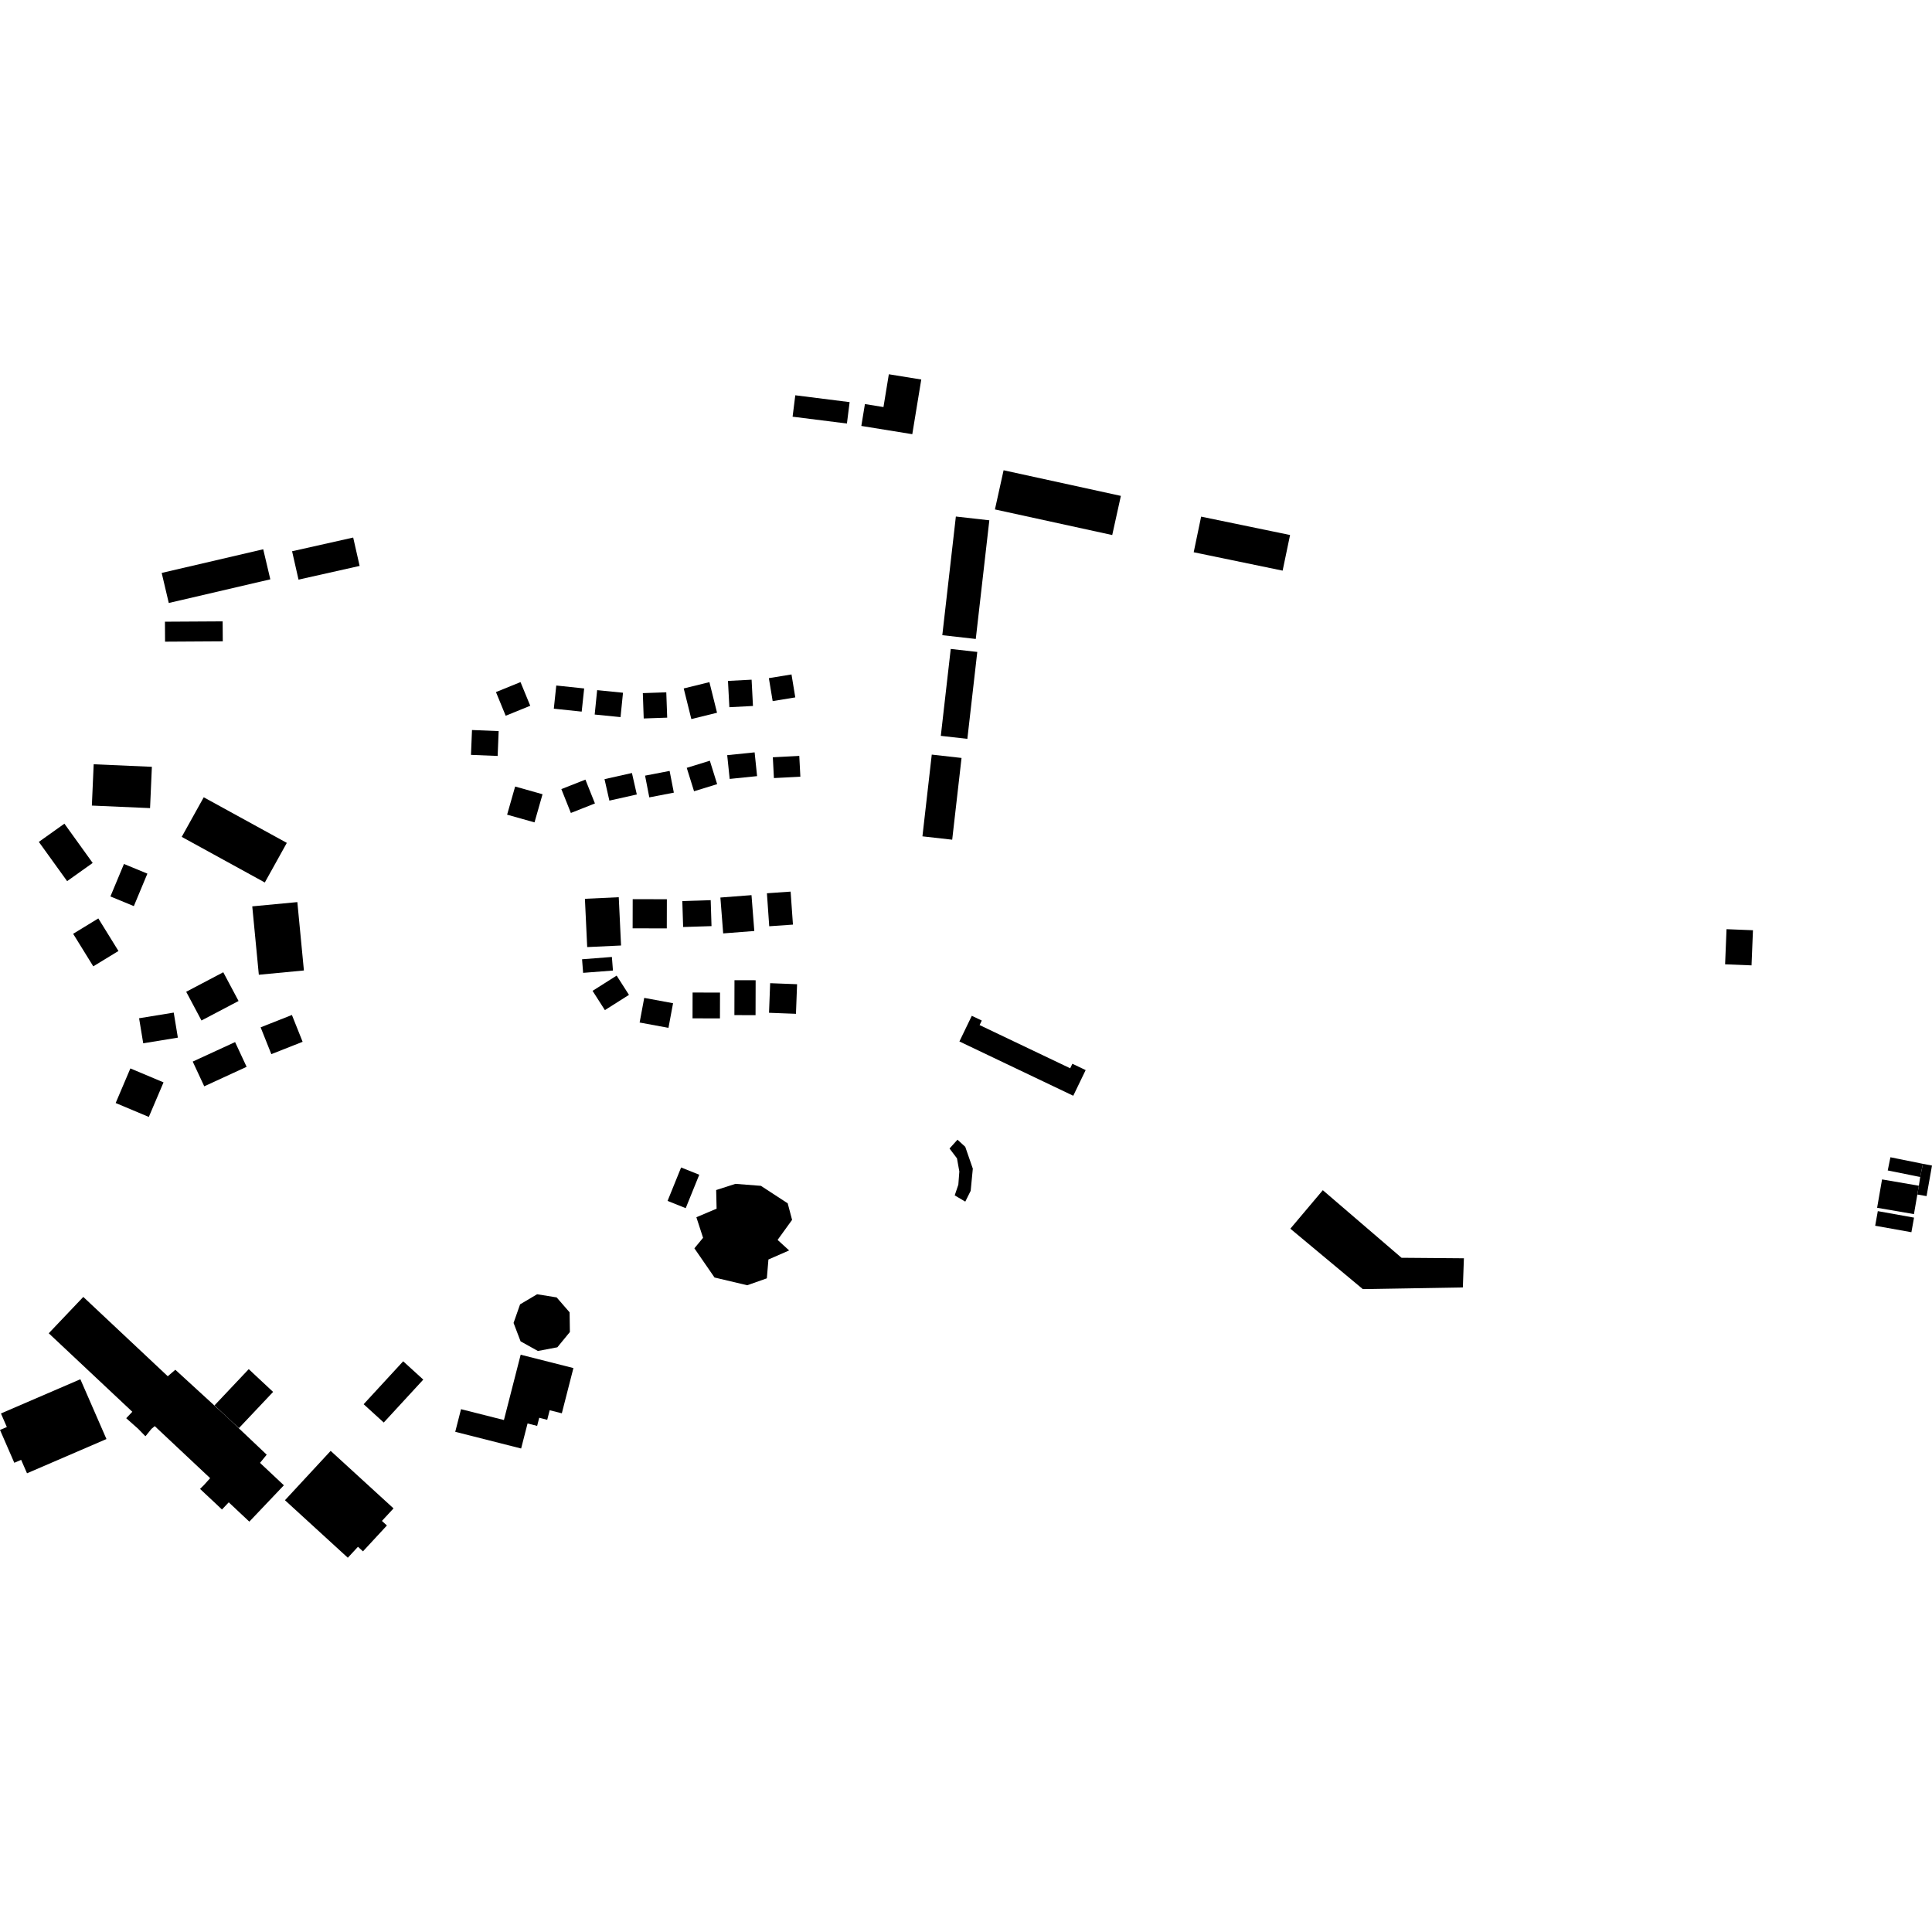 <?xml version="1.0" encoding="utf-8" standalone="no"?>
<!DOCTYPE svg PUBLIC "-//W3C//DTD SVG 1.1//EN"
  "http://www.w3.org/Graphics/SVG/1.1/DTD/svg11.dtd">
<!-- Created with matplotlib (https://matplotlib.org/) -->
<svg height="288pt" version="1.1" viewBox="0 0 288 288" width="288pt" xmlns="http://www.w3.org/2000/svg" xmlns:xlink="http://www.w3.org/1999/xlink">
 <defs>
  <style type="text/css">
*{stroke-linecap:butt;stroke-linejoin:round;}
  </style>
 </defs>
 <g id="figure_1">
  <g id="patch_1">
   <path d="M 0 288 
L 288 288 
L 288 0 
L 0 0 
z
" style="fill:none;opacity:0;"/>
  </g>
  <g id="axes_1">
   <g id="PatchCollection_1">
    <path clip-path="url(#p88e76da405)" d="M 279.922 180.542 
L 285.322 181.509 
L 284.929 183.685 
L 279.529 182.719 
L 279.922 180.542 
"/>
    <path clip-path="url(#p88e76da405)" d="M 280.554 175.813 
L 286.044 176.757 
L 285.814 178.062 
L 285.31 180.986 
L 279.819 180.042 
L 280.554 175.813 
"/>
    <path clip-path="url(#p88e76da405)" d="M 285.814 178.062 
L 287.19 178.304 
L 288 173.746 
L 286.643 173.49 
L 286.24 175.455 
L 286.044 176.757 
L 285.814 178.062 
"/>
    <path clip-path="url(#p88e76da405)" d="M 281.804 172.511 
L 286.643 173.49 
L 286.24 175.455 
L 281.401 174.476 
L 281.804 172.511 
"/>
    <path clip-path="url(#p88e76da405)" d="M 257.371 138.511 
L 261.311 138.669 
L 261.098 143.906 
L 257.158 143.748 
L 257.371 138.511 
"/>
    <path clip-path="url(#p88e76da405)" d="M 94.305 138.384 
L 94.316 134.035 
L 99.408 134.048 
L 99.397 138.396 
L 94.305 138.384 
"/>
    <path clip-path="url(#p88e76da405)" d="M 101.835 138.188 
L 101.711 134.32 
L 105.943 134.187 
L 106.064 138.055 
L 101.835 138.188 
"/>
    <path clip-path="url(#p88e76da405)" d="M 112.443 138.782 
L 107.804 139.142 
L 107.387 133.794 
L 112.025 133.437 
L 112.443 138.782 
"/>
    <path clip-path="url(#p88e76da405)" d="M 114.668 138.076 
L 114.322 133.158 
L 117.856 132.911 
L 118.203 137.831 
L 114.668 138.076 
"/>
    <path clip-path="url(#p88e76da405)" d="M 114.637 150.975 
L 114.806 146.562 
L 118.82 146.716 
L 118.652 151.128 
L 114.637 150.975 
"/>
    <path clip-path="url(#p88e76da405)" d="M 109.475 151.32 
L 109.488 146.116 
L 112.642 146.124 
L 112.629 151.328 
L 109.475 151.32 
"/>
    <path clip-path="url(#p88e76da405)" d="M 103.235 151.803 
L 103.244 147.955 
L 107.331 147.965 
L 107.322 151.813 
L 103.235 151.803 
"/>
    <path clip-path="url(#p88e76da405)" d="M 95.348 152.425 
L 96.034 148.753 
L 100.332 149.548 
L 99.647 153.22 
L 95.348 152.425 
"/>
    <path clip-path="url(#p88e76da405)" d="M 88.333 147.705 
L 91.923 145.433 
L 93.76 148.303 
L 90.17 150.576 
L 88.333 147.705 
"/>
    <path clip-path="url(#p88e76da405)" d="M 86.767 142.998 
L 91.213 142.652 
L 91.371 144.678 
L 86.925 145.021 
L 86.767 142.998 
"/>
    <path clip-path="url(#p88e76da405)" d="M 92.58 140.945 
L 87.533 141.18 
L 87.192 133.982 
L 92.237 133.746 
L 92.58 140.945 
"/>
    <path clip-path="url(#p88e76da405)" d="M 76.792 117.246 
L 80.876 118.397 
L 79.679 122.591 
L 75.595 121.442 
L 76.792 117.246 
"/>
    <path clip-path="url(#p88e76da405)" d="M 85.098 121.187 
L 83.68 117.631 
L 87.267 116.216 
L 88.686 119.769 
L 85.098 121.187 
"/>
    <path clip-path="url(#p88e76da405)" d="M 90.839 119.347 
L 90.114 116.147 
L 94.201 115.231 
L 94.928 118.431 
L 90.839 119.347 
"/>
    <path clip-path="url(#p88e76da405)" d="M 96.79 118.863 
L 96.159 115.624 
L 99.817 114.919 
L 100.448 118.158 
L 96.79 118.863 
"/>
    <path clip-path="url(#p88e76da405)" d="M 103.461 117.951 
L 102.371 114.461 
L 105.816 113.4 
L 106.904 116.891 
L 103.461 117.951 
"/>
    <path clip-path="url(#p88e76da405)" d="M 108.771 116.113 
L 108.403 112.571 
L 112.491 112.153 
L 112.857 115.696 
L 108.771 116.113 
"/>
    <path clip-path="url(#p88e76da405)" d="M 115.366 115.986 
L 115.205 112.886 
L 119.148 112.681 
L 119.309 115.782 
L 115.366 115.986 
"/>
    <path clip-path="url(#p88e76da405)" d="M 114.613 101.09 
L 117.988 100.539 
L 118.552 103.96 
L 115.18 104.512 
L 114.613 101.09 
"/>
    <path clip-path="url(#p88e76da405)" d="M 108.518 101.503 
L 112.039 101.32 
L 112.243 105.239 
L 108.725 105.422 
L 108.518 101.503 
"/>
    <path clip-path="url(#p88e76da405)" d="M 101.921 102.626 
L 105.751 101.685 
L 106.887 106.247 
L 103.057 107.191 
L 101.921 102.626 
"/>
    <path clip-path="url(#p88e76da405)" d="M 95.825 103.323 
L 99.322 103.202 
L 99.457 106.98 
L 95.958 107.101 
L 95.825 103.323 
"/>
    <path clip-path="url(#p88e76da405)" d="M 89.016 102.879 
L 92.869 103.265 
L 92.502 106.899 
L 88.649 106.515 
L 89.016 102.879 
"/>
    <path clip-path="url(#p88e76da405)" d="M 82.556 105.643 
L 82.923 102.189 
L 87.081 102.627 
L 86.712 106.08 
L 82.556 105.643 
"/>
    <path clip-path="url(#p88e76da405)" d="M 75.382 106.697 
L 73.932 103.166 
L 77.592 101.679 
L 79.043 105.207 
L 75.382 106.697 
"/>
    <path clip-path="url(#p88e76da405)" d="M 70.36 108.823 
L 74.334 108.984 
L 74.184 112.688 
L 70.207 112.527 
L 70.36 108.823 
"/>
    <path clip-path="url(#p88e76da405)" d="M 24.588 92.676 
L 33.189 92.626 
L 33.209 95.602 
L 24.605 95.654 
L 24.588 92.676 
"/>
    <path clip-path="url(#p88e76da405)" d="M 43.54 82.174 
L 52.649 80.131 
L 53.609 84.361 
L 44.5 86.404 
L 43.54 82.174 
"/>
    <path clip-path="url(#p88e76da405)" d="M 24.103 85.406 
L 39.238 81.879 
L 40.296 86.36 
L 25.159 89.887 
L 24.103 85.406 
"/>
    <path clip-path="url(#p88e76da405)" d="M 13.693 120.085 
L 13.965 113.929 
L 22.64 114.307 
L 22.369 120.464 
L 13.693 120.085 
"/>
    <path clip-path="url(#p88e76da405)" d="M 9.602 122.784 
L 13.817 128.639 
L 10.006 131.35 
L 5.789 125.498 
L 9.602 122.784 
"/>
    <path clip-path="url(#p88e76da405)" d="M 14.657 136.908 
L 17.658 141.762 
L 13.905 144.051 
L 10.904 139.2 
L 14.657 136.908 
"/>
    <path clip-path="url(#p88e76da405)" d="M 16.459 133.633 
L 18.478 128.791 
L 21.971 130.232 
L 19.951 135.073 
L 16.459 133.633 
"/>
    <path clip-path="url(#p88e76da405)" d="M 27.089 124.751 
L 30.37 118.849 
L 42.756 125.647 
L 39.475 131.551 
L 27.089 124.751 
"/>
    <path clip-path="url(#p88e76da405)" d="M 38.584 145.304 
L 37.604 135.11 
L 44.325 134.474 
L 45.303 144.667 
L 38.584 145.304 
"/>
    <path clip-path="url(#p88e76da405)" d="M 38.851 153.143 
L 43.514 151.301 
L 45.111 155.299 
L 40.448 157.141 
L 38.851 153.143 
"/>
    <path clip-path="url(#p88e76da405)" d="M 28.729 158.249 
L 35.044 155.342 
L 36.762 159.028 
L 30.447 161.936 
L 28.729 158.249 
"/>
    <path clip-path="url(#p88e76da405)" d="M 30.035 152.123 
L 27.755 147.842 
L 33.282 144.933 
L 35.562 149.217 
L 30.035 152.123 
"/>
    <path clip-path="url(#p88e76da405)" d="M 21.35 155.523 
L 20.734 151.789 
L 25.898 150.946 
L 26.514 154.68 
L 21.35 155.523 
"/>
    <path clip-path="url(#p88e76da405)" d="M 17.242 164.424 
L 19.435 159.268 
L 24.378 161.347 
L 22.184 166.5 
L 17.242 164.424 
"/>
    <path clip-path="url(#p88e76da405)" d="M 128.397 63.494 
L 128.932 60.232 
L 131.697 60.68 
L 132.497 55.791 
L 137.331 56.573 
L 135.993 64.724 
L 128.397 63.494 
"/>
    <path clip-path="url(#p88e76da405)" d="M 118.15 62.116 
L 118.553 58.924 
L 126.652 59.943 
L 126.249 63.134 
L 118.15 62.116 
"/>
    <path clip-path="url(#p88e76da405)" d="M 179.051 77.013 
L 192.308 79.753 
L 191.199 85.064 
L 177.943 82.324 
L 179.051 77.013 
"/>
    <path clip-path="url(#p88e76da405)" d="M 149.604 70.101 
L 167.087 73.921 
L 165.798 79.757 
L 148.313 75.94 
L 149.604 70.101 
"/>
    <path clip-path="url(#p88e76da405)" d="M 145.457 95.249 
L 140.468 94.686 
L 142.489 76.998 
L 147.478 77.561 
L 145.457 95.249 
"/>
    <path clip-path="url(#p88e76da405)" d="M 144.202 110.14 
L 140.245 109.694 
L 141.725 96.737 
L 145.682 97.182 
L 144.202 110.14 
"/>
    <path clip-path="url(#p88e76da405)" d="M 141.942 125.172 
L 137.506 124.672 
L 138.896 112.487 
L 143.335 112.987 
L 141.942 125.172 
"/>
    <path clip-path="url(#p88e76da405)" d="M 143.017 155.249 
L 144.865 151.422 
L 146.352 152.132 
L 146.027 152.806 
L 159.531 159.246 
L 159.856 158.572 
L 161.837 159.516 
L 159.989 163.343 
L 143.017 155.249 
"/>
    <path clip-path="url(#p88e76da405)" d="M 141.546 171.208 
L 142.73 169.892 
L 143.888 170.952 
L 145.016 174.209 
L 144.698 177.511 
L 143.892 179.123 
L 142.317 178.194 
L 142.858 176.592 
L 143.007 174.632 
L 142.654 172.673 
L 141.546 171.208 
"/>
    <path clip-path="url(#p88e76da405)" d="M 99.513 179.016 
L 101.532 174.034 
L 104.237 175.118 
L 102.218 180.1 
L 99.513 179.016 
"/>
    <path clip-path="url(#p88e76da405)" d="M 106.758 177.397 
L 109.628 176.475 
L 113.428 176.771 
L 117.421 179.377 
L 118.075 181.843 
L 115.916 184.83 
L 117.634 186.401 
L 114.549 187.75 
L 114.312 190.559 
L 111.385 191.59 
L 106.513 190.436 
L 103.511 186.083 
L 104.805 184.517 
L 103.808 181.451 
L 106.823 180.176 
L 106.758 177.397 
"/>
    <path clip-path="url(#p88e76da405)" d="M 192.349 183.16 
L 197.19 177.42 
L 208.924 187.495 
L 218.221 187.571 
L 218.066 191.916 
L 203.153 192.165 
L 192.349 183.16 
"/>
    <path clip-path="url(#p88e76da405)" d="M 77.528 194.436 
L 80.065 192.932 
L 82.98 193.403 
L 84.91 195.627 
L 84.951 198.561 
L 83.083 200.838 
L 80.181 201.388 
L 77.603 199.952 
L 76.556 197.207 
L 77.528 194.436 
"/>
    <path clip-path="url(#p88e76da405)" d="M 67.862 213.436 
L 68.725 210.063 
L 75.12 211.681 
L 77.616 201.944 
L 85.478 203.935 
L 83.751 210.678 
L 81.94 210.221 
L 81.573 211.649 
L 80.382 211.345 
L 80.071 212.554 
L 78.642 212.193 
L 77.684 215.926 
L 67.862 213.436 
"/>
    <path clip-path="url(#p88e76da405)" d="M 31.975 209.498 
L 37.078 204.096 
L 40.713 207.489 
L 35.61 212.891 
L 33.88 211.278 
L 31.975 209.498 
"/>
    <path clip-path="url(#p88e76da405)" d="M 57.205 212.054 
L 54.898 209.953 
L 54.207 209.324 
L 60.101 202.925 
L 63.098 205.655 
L 57.205 212.054 
"/>
    <path clip-path="url(#p88e76da405)" d="M 42.478 223.635 
L 49.291 216.28 
L 58.663 224.853 
L 56.934 226.722 
L 57.676 227.402 
L 54.106 231.258 
L 53.362 230.576 
L 51.85 232.209 
L 42.478 223.635 
"/>
    <path clip-path="url(#p88e76da405)" d="M 0.14 210.703 
L 11.98 205.602 
L 15.869 214.516 
L 4.026 219.621 
L 3.151 217.616 
L 2.132 218.055 
L 0 213.161 
L 1.019 212.722 
L 0.14 210.703 
"/>
    <path clip-path="url(#p88e76da405)" d="M 7.266 198.749 
L 12.416 193.33 
L 25.009 205.155 
L 26.137 204.187 
L 33.88 211.278 
L 39.757 216.847 
L 38.76 218.068 
L 42.318 221.41 
L 37.167 226.829 
L 35.983 225.718 
L 34.1 223.95 
L 33.087 225.019 
L 32.127 224.108 
L 29.809 221.94 
L 29.82 221.948 
L 30.399 221.378 
L 31.326 220.346 
L 23.067 212.59 
L 22.574 213.003 
L 21.711 214.069 
L 21.654 214.078 
L 20.567 212.964 
L 19.838 212.318 
L 18.814 211.41 
L 19.725 210.45 
L 7.266 198.749 
"/>
   </g>
  </g>
 </g>
 <defs>
  <clipPath id="p88e76da405">
   <rect height="176.418" width="288" x="0" y="55.791"/>
  </clipPath>
 </defs>
</svg>
